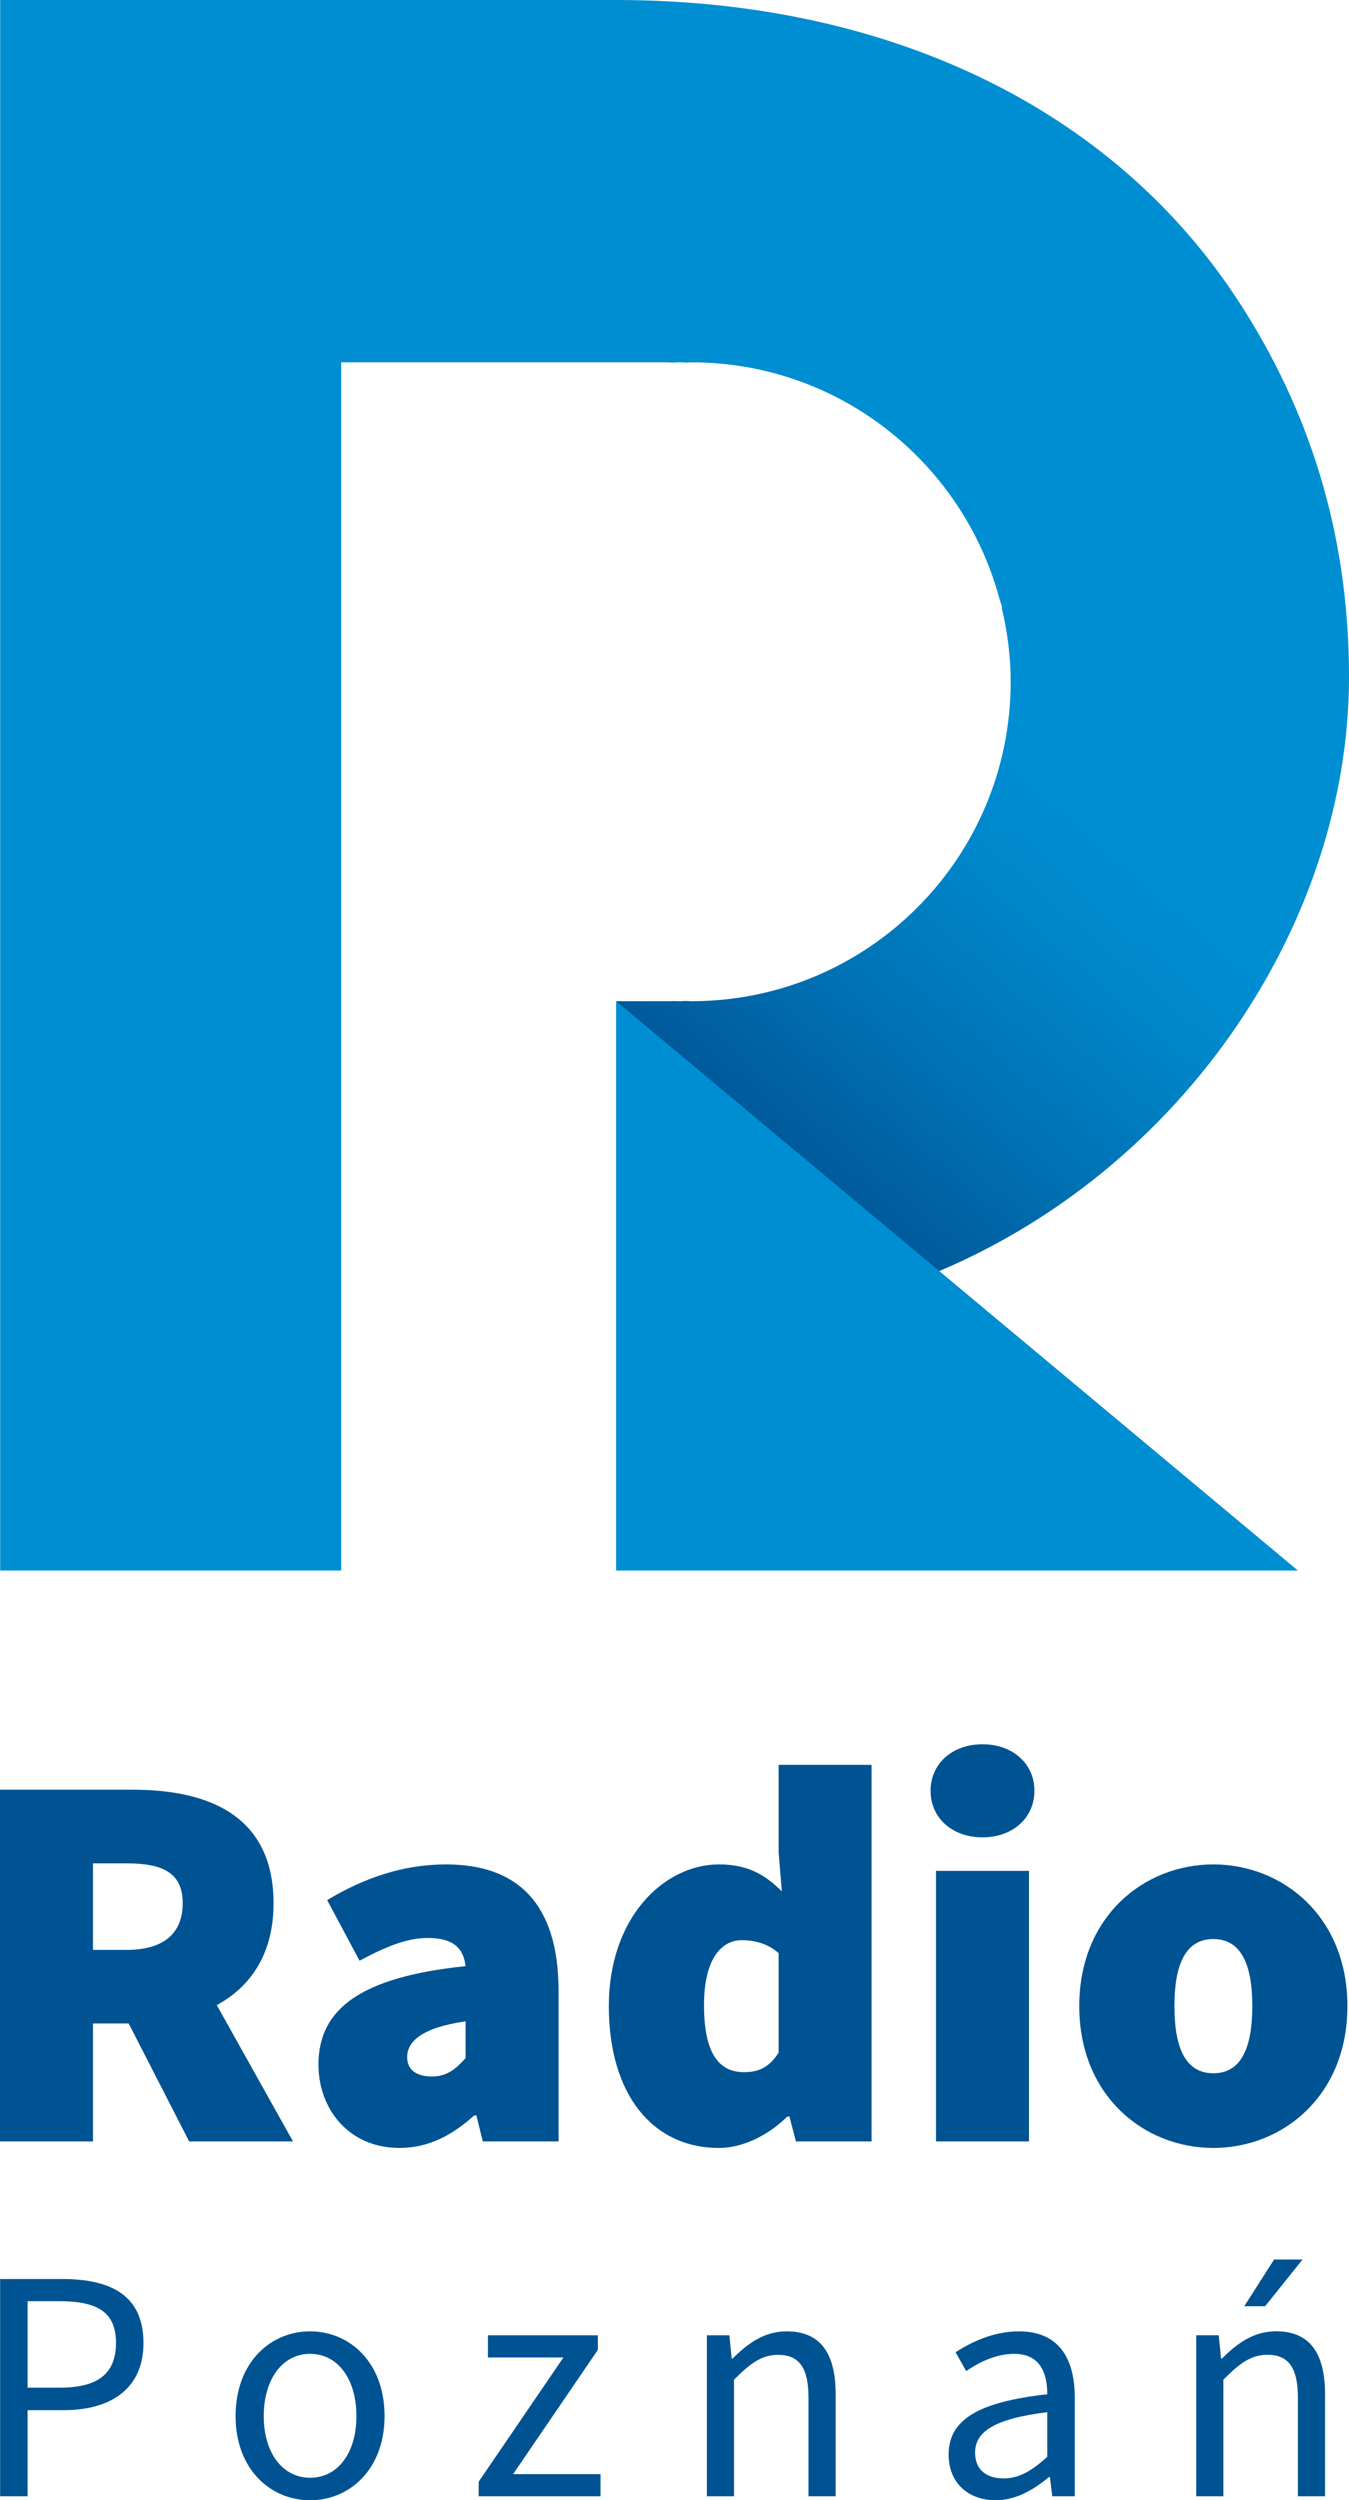 <?xml version="1.0" encoding="utf-8"?>
<!-- Generator: Adobe Illustrator 15.1.0, SVG Export Plug-In . SVG Version: 6.00 Build 0)  -->
<!DOCTYPE svg PUBLIC "-//W3C//DTD SVG 1.1//EN" "http://www.w3.org/Graphics/SVG/1.1/DTD/svg11.dtd">
<svg version="1.1" id="Warstwa_1" xmlns="http://www.w3.org/2000/svg" xmlns:xlink="http://www.w3.org/1999/xlink" x="0px" y="0px"
	 width="252.622px" height="467.905px" viewBox="0 0 252.622 467.905" enable-background="new 0 0 252.622 467.905"
	 xml:space="preserve">
<g>
	<defs>
		<path id="SVGID_1_" d="M187.577,113.682c1.065,4.47,1.688,9.114,1.688,13.907c0,33.019-26.76,59.779-59.778,59.779
			c-0.359,0-0.712-0.048-1.078-0.048c-0.347,0.013-0.683,0.048-1.029,0.048c-0.323,0-0.634-0.017-0.945-0.024
			c-0.42,0.012-0.837,0.024-1.257,0.024h-9.801l0.862,11.376l55.302,40.881c48.829-18.574,81.082-66.133,81.082-112.94
			c0-28.088-8.126-50.707-20.189-69.544C225.319,67.471,205.818,93.471,187.577,113.682"/>
	</defs>
	<clipPath id="SVGID_2_">
		<use xlink:href="#SVGID_1_"  overflow="visible"/>
	</clipPath>
	
		<linearGradient id="SVGID_3_" gradientUnits="userSpaceOnUse" x1="0" y1="468.109" x2="1" y2="468.109" gradientTransform="matrix(61.572 -71.861 -71.861 -61.572 33768.668 29033.986)">
		<stop  offset="0" style="stop-color:#005393"/>
		<stop  offset="0.375" style="stop-color:#006FB1"/>
		<stop  offset="0.763" style="stop-color:#0086CA"/>
		<stop  offset="1" style="stop-color:#008ED3"/>
	</linearGradient>
	<polygon clip-path="url(#SVGID_2_)" fill="url(#SVGID_3_)" points="25.213,162.372 173.478,-10.671 342.785,134.394 
		194.521,307.436 	"/>
</g>
<g>
	<defs>
		<rect id="SVGID_4_" width="252.622" height="467.905"/>
	</defs>
	<clipPath id="SVGID_5_">
		<use xlink:href="#SVGID_4_"  overflow="visible"/>
	</clipPath>
	<path clip-path="url(#SVGID_5_)" fill="#008ED3" d="M232.433,57.141C208.557,19.867,165.724,0,115.37,0H46.746H0.037v253.365
		v40.547h63.859V67.81h51.474h9.808c0.227,0,0.454,0.036,0.682,0.048c0.501-0.018,1.005-0.048,1.519-0.048
		c0.396,0,0.767,0.042,1.161,0.048c0.317,0,0.628-0.048,0.945-0.048c27.562,0,50.708,18.682,57.625,44.054
		c0.161,0.598,1.684,5.08,1.833,5.691c17.259,7.862,26.65,6.911,35.865-2.077C234.67,105.855,242.354,75.712,232.433,57.141"/>
	<polygon clip-path="url(#SVGID_5_)" fill="#008ED3" points="115.375,187.368 115.375,293.912 243.051,293.912 	"/>
	<path clip-path="url(#SVGID_5_)" fill="#005393" d="M0,334.931h24.911c14.163,0,26.317,4.864,26.317,21.267
		c0,9.412-4.255,15.594-10.634,19.04l14.278,25.516H35.424l-11.327-22.08h-6.684v22.08H0V334.931z M23.69,364.91
		c6.887,0,10.525-3.039,10.525-8.712c0-5.667-3.638-7.486-10.525-7.486h-6.277v16.198H23.69z"/>
	<path clip-path="url(#SVGID_5_)" fill="#005393" d="M59.636,386.375c0-10.538,8.102-16.408,27.55-18.431
		c-0.419-3.645-2.639-5.266-7.097-5.266c-3.65,0-7.492,1.419-12.758,4.255l-6.067-11.346c7.085-4.249,14.373-6.679,22.272-6.679
		c13.164,0,21.063,7.085,21.063,23.696v28.148H90.417l-1.209-4.864h-0.407c-4.045,3.649-8.509,6.085-13.978,6.085
		C65.309,401.974,59.636,394.674,59.636,386.375 M87.186,385.16v-6.888c-8.318,1.209-10.939,3.848-10.939,6.685
		c0,2.327,1.616,3.638,4.656,3.638C83.732,388.594,85.354,387.194,87.186,385.16"/>
	<path clip-path="url(#SVGID_5_)" fill="#005393" d="M114.012,375.43c0-16.605,10.328-26.521,20.656-26.521
		c5.475,0,8.712,2.029,11.746,5.057l-0.604-7.288v-16.402h17.407v70.479h-14.164l-1.221-4.661h-0.4
		c-3.447,3.445-8.306,5.882-12.764,5.882C122.107,401.974,114.012,391.837,114.012,375.43 M145.81,384.142v-18.628
		c-2.022-1.825-4.661-2.429-6.888-2.429c-3.638,0-7.085,3.236-7.085,12.152c0,9.108,2.831,12.555,7.493,12.555
		C141.962,387.792,143.984,386.979,145.81,384.142"/>
	<path clip-path="url(#SVGID_5_)" fill="#005393" d="M174.263,335.133c0-5.062,4.046-8.706,9.724-8.706
		c5.673,0,9.725,3.645,9.725,8.706c0,5.069-4.052,8.714-9.725,8.714C178.309,343.847,174.263,340.203,174.263,335.133
		 M175.28,350.124h17.413v50.63H175.28V350.124z"/>
	<path clip-path="url(#SVGID_5_)" fill="#005393" d="M202.112,375.43c0-16.797,12.147-26.521,25.108-26.521
		s25.108,9.724,25.108,26.521c0,16.814-12.147,26.544-25.108,26.544S202.112,392.245,202.112,375.43 M234.515,375.43
		c0-7.684-2.028-12.549-7.294-12.549c-5.272,0-7.289,4.865-7.289,12.549c0,7.707,2.017,12.565,7.289,12.565
		C232.486,387.996,234.515,383.137,234.515,375.43"/>
	<path clip-path="url(#SVGID_5_)" fill="#005393" d="M0.024,426.497h11.591c9.113,0,15.253,3.04,15.253,11.968
		c0,8.551-6.08,12.584-15.008,12.584H5.17v16.114H0.024V426.497z M11.244,446.83c7.067,0,10.478-2.604,10.478-8.365
		c0-5.895-3.597-7.815-10.723-7.815H5.17v16.181H11.244z"/>
	<path clip-path="url(#SVGID_5_)" fill="#005393" d="M44.119,452.162c0-10.107,6.57-15.87,13.949-15.87
		c7.372,0,13.948,5.763,13.948,15.87c0,9.979-6.576,15.743-13.948,15.743C50.689,467.905,44.119,462.141,44.119,452.162
		 M66.744,452.162c0-6.941-3.47-11.657-8.676-11.657c-5.147,0-8.677,4.716-8.677,11.657c0,6.881,3.53,11.53,8.677,11.53
		C63.274,463.692,66.744,459.042,66.744,452.162"/>
	<polygon clip-path="url(#SVGID_5_)" fill="#005393" points="89.639,464.434 105.508,441.187 91.374,441.187 91.374,437.034 
		111.958,437.034 111.958,439.762 96.09,463.01 112.456,463.01 112.456,467.163 89.639,467.163 	"/>
	<path clip-path="url(#SVGID_5_)" fill="#005393" d="M132.376,437.034h4.212l0.432,4.339h0.191
		c2.848-2.849,5.947-5.081,10.101-5.081c6.319,0,9.18,4.094,9.18,11.776v19.095h-5.087V448.75c0-5.637-1.735-8.055-5.708-8.055
		c-3.094,0-5.206,1.61-8.24,4.649v21.817h-5.08V437.034z"/>
	<path clip-path="url(#SVGID_5_)" fill="#005393" d="M177.644,459.354c0-6.57,5.644-9.855,18.473-11.286
		c0-3.842-1.238-7.563-6.199-7.563c-3.471,0-6.63,1.616-8.988,3.226l-1.986-3.53c2.795-1.802,7.013-3.908,11.848-3.908
		c7.373,0,10.473,4.896,10.473,12.399v18.472h-4.212l-0.438-3.596h-0.185c-2.85,2.357-6.2,4.338-9.982,4.338
		C181.427,467.905,177.644,464.746,177.644,459.354 M196.116,459.785v-8.365c-10.041,1.238-13.512,3.716-13.512,7.563
		c0,3.406,2.357,4.835,5.332,4.835C190.851,463.818,193.208,462.389,196.116,459.785"/>
	<path clip-path="url(#SVGID_5_)" fill="#005393" d="M224.012,437.026h4.218l0.433,4.34h0.188c2.851-2.853,5.951-5.085,10.105-5.085
		c6.328,0,9.18,4.093,9.18,11.781v19.101h-5.084v-18.417c0-5.644-1.736-8.062-5.705-8.062c-3.103,0-5.209,1.613-8.249,4.65v21.828
		h-5.085V437.026z"/>
	<polygon clip-path="url(#SVGID_5_)" fill="#005393" points="236.914,431.594 233.007,431.594 238.595,422.851 243.924,422.851 	"/>
</g>
</svg>

